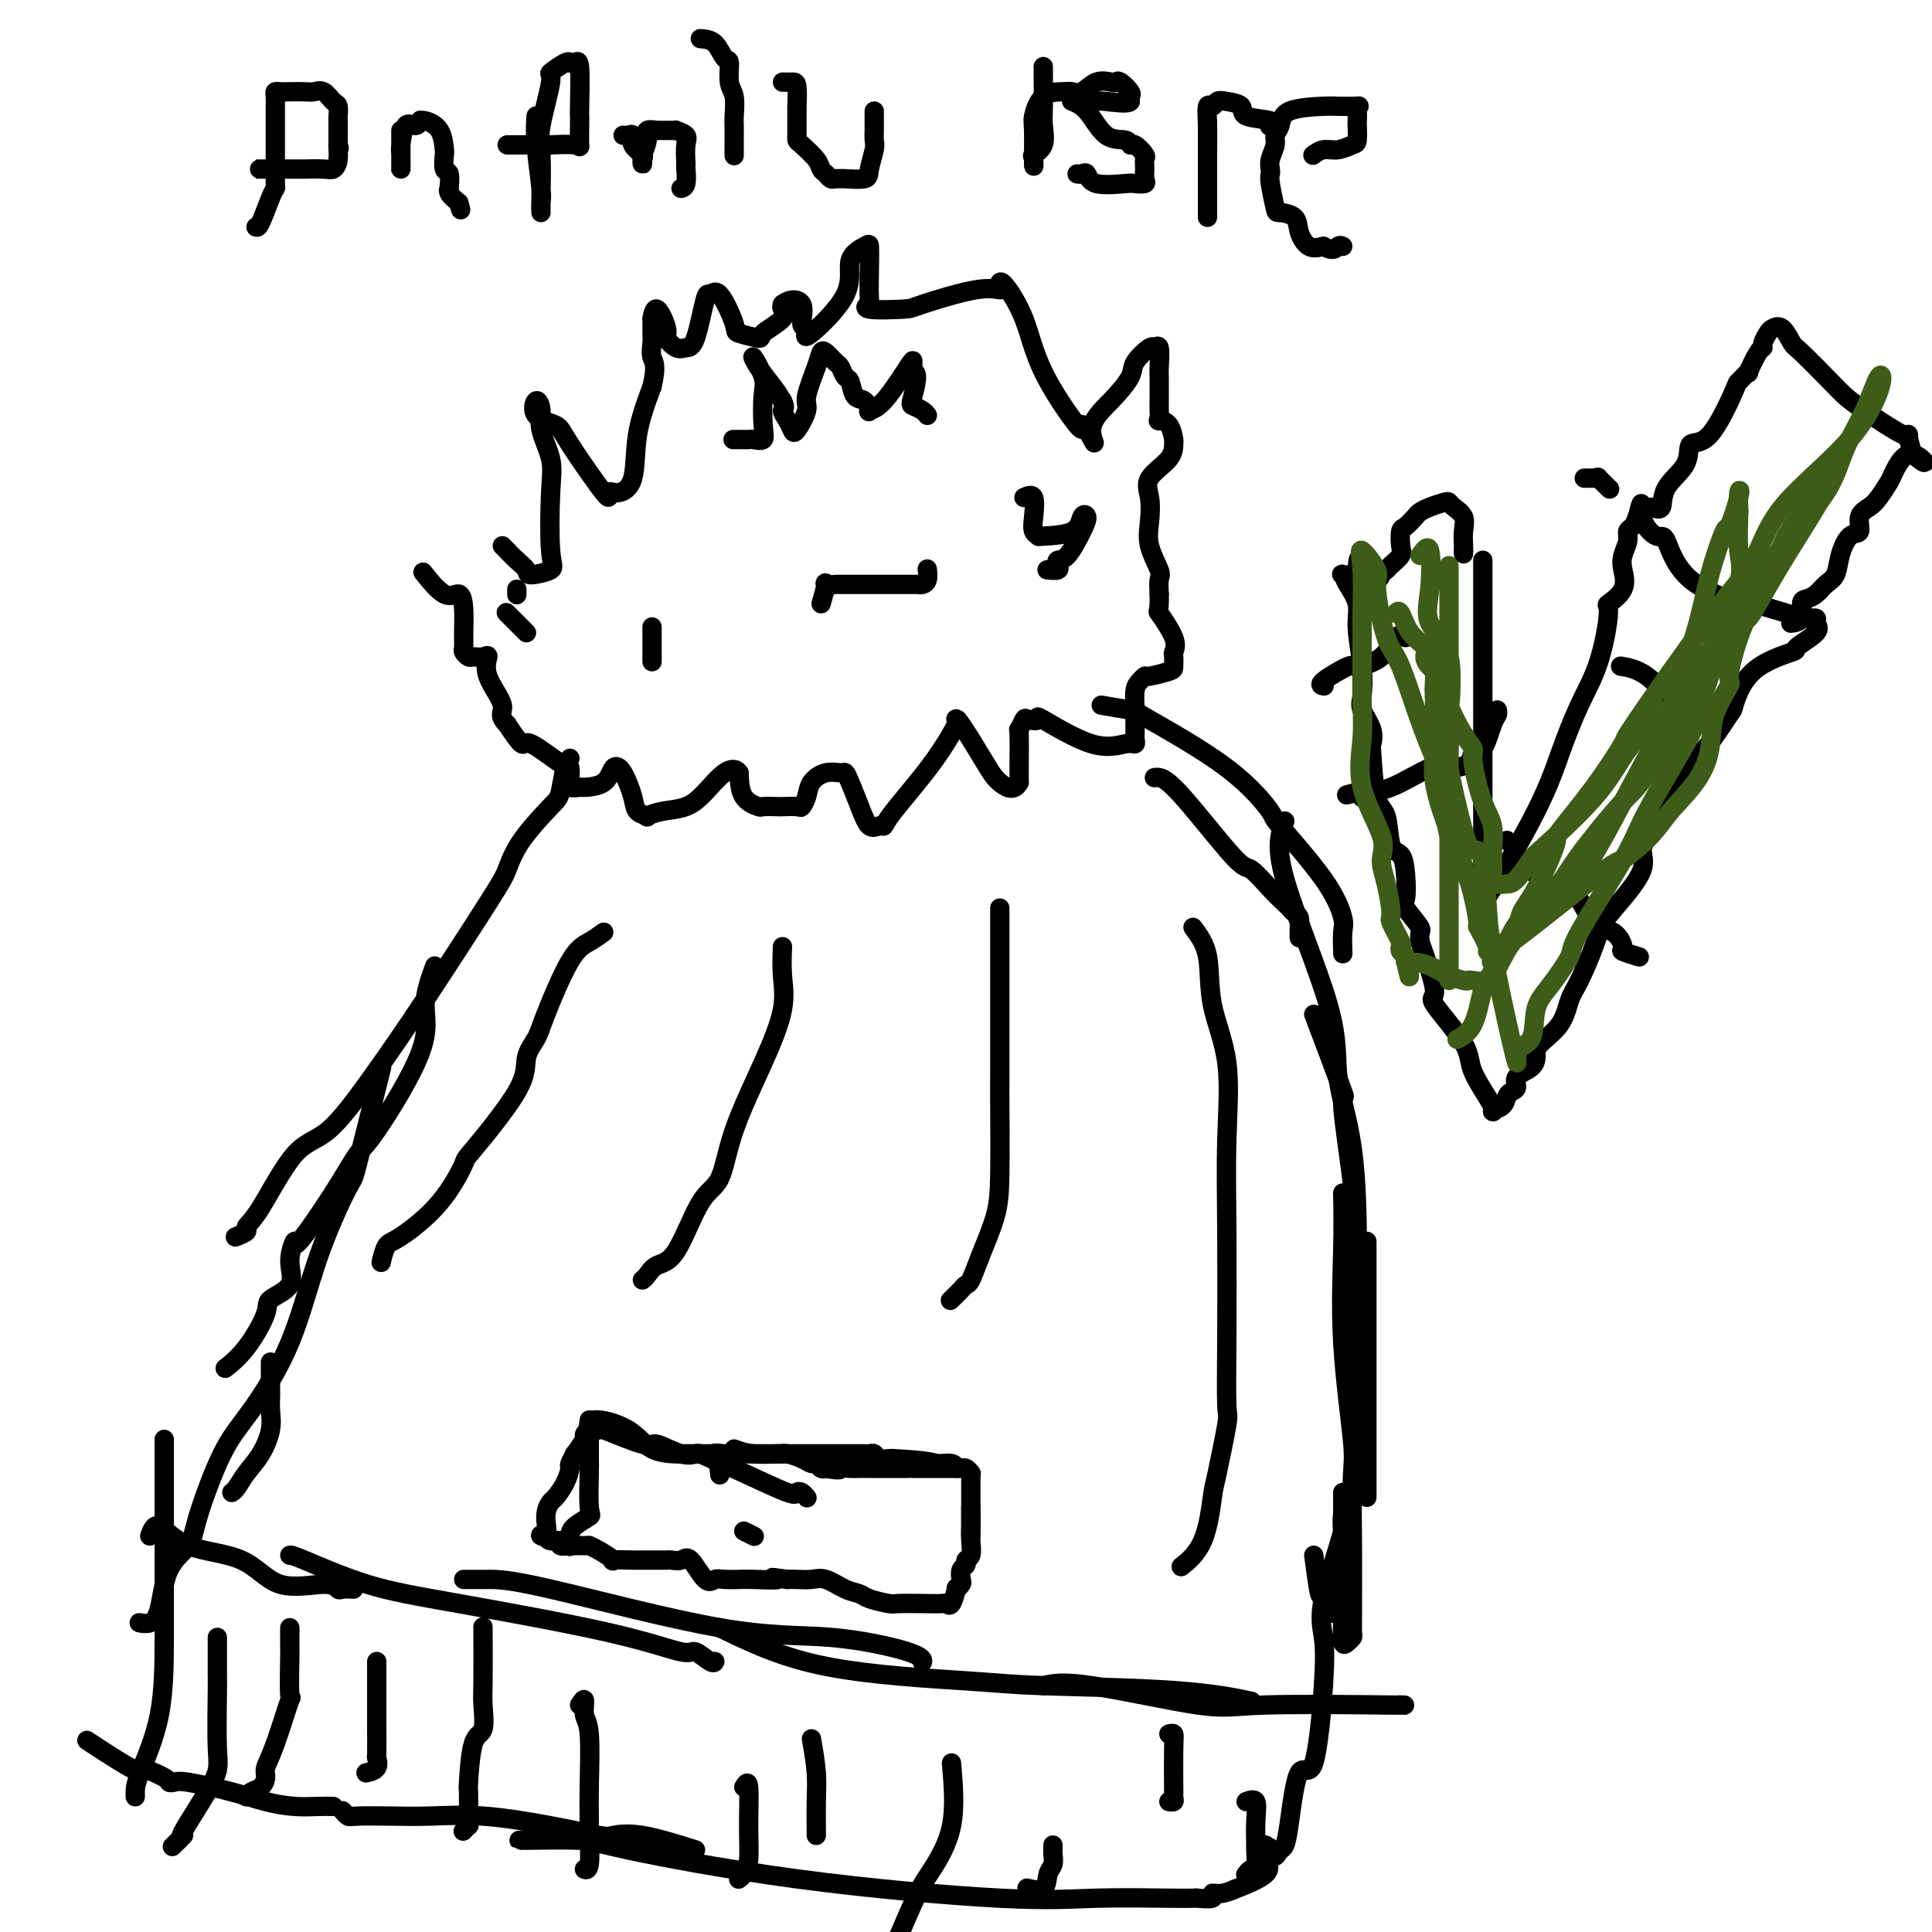 <svg viewBox='0 0 400 400' version='1.1' xmlns='http://www.w3.org/2000/svg' xmlns:xlink='http://www.w3.org/1999/xlink'><g fill='none' stroke='#000000' stroke-width='4' stroke-linecap='round' stroke-linejoin='round'><path d='M109,131c-0.619,-0.619 -1.238,-1.238 -2,-2c-0.762,-0.762 -1.667,-1.667 -2,-2c-0.333,-0.333 -0.095,-0.095 0,0c0.095,0.095 0.048,0.048 0,0'/><path d='M107,123c0.000,0.111 0.000,0.222 0,0c0.000,-0.222 0.000,-0.778 0,-1c0.000,-0.222 0.000,-0.111 0,0'/><path d='M104,113c0.257,0.247 0.515,0.494 1,1c0.485,0.506 1.198,1.269 2,2c0.802,0.731 1.692,1.428 2,2c0.308,0.572 0.032,1.019 1,1c0.968,-0.019 3.180,-0.504 4,-1c0.820,-0.496 0.249,-1.003 0,-4c-0.249,-2.997 -0.175,-8.484 0,-12c0.175,-3.516 0.449,-5.062 0,-7c-0.449,-1.938 -1.623,-4.268 -2,-6c-0.377,-1.732 0.043,-2.865 0,-4c-0.043,-1.135 -0.550,-2.270 -1,-2c-0.450,0.270 -0.844,1.945 0,3c0.844,1.055 2.924,1.489 4,2c1.076,0.511 1.147,1.099 3,4c1.853,2.901 5.489,8.114 7,10c1.511,1.886 0.897,0.445 1,0c0.103,-0.445 0.925,0.108 2,0c1.075,-0.108 2.405,-0.875 3,-3c0.595,-2.125 0.456,-5.607 1,-9c0.544,-3.393 1.772,-6.696 3,-10'/><path d='M135,80c1.083,-4.599 0.290,-5.096 0,-6c-0.290,-0.904 -0.076,-2.215 0,-3c0.076,-0.785 0.014,-1.044 0,-2c-0.014,-0.956 0.019,-2.608 0,-3c-0.019,-0.392 -0.090,0.477 0,0c0.090,-0.477 0.342,-2.300 1,-2c0.658,0.300 1.723,2.722 2,4c0.277,1.278 -0.234,1.413 0,2c0.234,0.587 1.214,1.627 2,2c0.786,0.373 1.378,0.080 2,0c0.622,-0.080 1.274,0.052 2,-2c0.726,-2.052 1.525,-6.288 2,-8c0.475,-1.712 0.626,-0.899 1,-1c0.374,-0.101 0.972,-1.114 2,0c1.028,1.114 2.487,4.356 3,6c0.513,1.644 0.081,1.692 1,2c0.919,0.308 3.188,0.878 4,1c0.812,0.122 0.166,-0.204 1,-1c0.834,-0.796 3.148,-2.060 4,-3c0.852,-0.940 0.244,-1.554 0,-2c-0.244,-0.446 -0.122,-0.723 0,-1'/><path d='M162,63c1.696,-1.314 3.436,-1.100 4,0c0.564,1.100 -0.048,3.086 0,4c0.048,0.914 0.757,0.757 1,1c0.243,0.243 0.020,0.886 0,1c-0.020,0.114 0.163,-0.302 0,0c-0.163,0.302 -0.671,1.322 1,0c1.671,-1.322 5.520,-4.987 7,-8c1.480,-3.013 0.592,-5.374 1,-7c0.408,-1.626 2.111,-2.517 3,-3c0.889,-0.483 0.964,-0.556 1,0c0.036,0.556 0.035,1.743 0,4c-0.035,2.257 -0.103,5.585 0,7c0.103,1.415 0.376,0.918 0,1c-0.376,0.082 -1.399,0.744 0,1c1.399,0.256 5.222,0.104 7,0c1.778,-0.104 1.510,-0.162 4,-1c2.490,-0.838 7.738,-2.455 11,-3c3.262,-0.545 4.539,-0.018 5,0c0.461,0.018 0.107,-0.473 0,-1c-0.107,-0.527 0.034,-1.092 1,0c0.966,1.092 2.759,3.840 4,7c1.241,3.160 1.931,6.734 4,11c2.069,4.266 5.519,9.226 7,11c1.481,1.774 0.995,0.364 1,0c0.005,-0.364 0.503,0.318 1,1'/><path d='M225,89c2.832,4.779 0.913,2.225 1,0c0.087,-2.225 2.180,-4.122 4,-6c1.820,-1.878 3.367,-3.736 4,-5c0.633,-1.264 0.352,-1.933 1,-3c0.648,-1.067 2.226,-2.532 3,-3c0.774,-0.468 0.743,0.061 1,0c0.257,-0.061 0.801,-0.712 1,0c0.199,0.712 0.053,2.788 0,4c-0.053,1.212 -0.014,1.560 0,2c0.014,0.440 0.004,0.973 0,2c-0.004,1.027 -0.003,2.548 0,3c0.003,0.452 0.007,-0.165 0,0c-0.007,0.165 -0.026,1.113 0,2c0.026,0.887 0.098,1.714 0,2c-0.098,0.286 -0.366,0.032 0,0c0.366,-0.032 1.365,0.157 2,1c0.635,0.843 0.906,2.338 1,3c0.094,0.662 0.012,0.490 0,1c-0.012,0.510 0.047,1.702 -1,3c-1.047,1.298 -3.201,2.701 -4,4c-0.799,1.299 -0.242,2.493 0,4c0.242,1.507 0.170,3.326 0,5c-0.170,1.674 -0.437,3.201 0,5c0.437,1.799 1.579,3.869 2,5c0.421,1.131 0.120,1.323 0,2c-0.120,0.677 -0.060,1.838 0,3'/><path d='M240,123c0.127,4.362 -0.554,3.267 0,4c0.554,0.733 2.345,3.295 3,5c0.655,1.705 0.175,2.552 0,3c-0.175,0.448 -0.046,0.498 0,1c0.046,0.502 0.010,1.458 0,2c-0.010,0.542 0.008,0.671 -1,1c-1.008,0.329 -3.041,0.858 -4,1c-0.959,0.142 -0.846,-0.104 -1,0c-0.154,0.104 -0.577,0.556 -1,1c-0.423,0.444 -0.845,0.878 -1,2c-0.155,1.122 -0.042,2.930 0,4c0.042,1.070 0.012,1.401 0,2c-0.012,0.599 -0.006,1.466 0,2c0.006,0.534 0.013,0.737 0,1c-0.013,0.263 -0.047,0.588 0,1c0.047,0.412 0.176,0.913 0,1c-0.176,0.087 -0.656,-0.239 -2,0c-1.344,0.239 -3.550,1.043 -7,0c-3.450,-1.043 -8.144,-3.931 -10,-5c-1.856,-1.069 -0.876,-0.317 -1,0c-0.124,0.317 -1.354,0.201 -2,0c-0.646,-0.201 -0.709,-0.486 -1,0c-0.291,0.486 -0.810,1.742 -1,2c-0.190,0.258 -0.051,-0.480 0,1c0.051,1.480 0.014,5.180 0,7c-0.014,1.820 -0.004,1.759 0,2c0.004,0.241 0.001,0.783 0,1c-0.001,0.217 -0.001,0.108 0,0'/><path d='M211,162c-1.109,2.128 -2.883,0.946 -4,0c-1.117,-0.946 -1.579,-1.658 -3,-4c-1.421,-2.342 -3.803,-6.313 -5,-8c-1.197,-1.687 -1.210,-1.089 -1,-1c0.210,0.089 0.643,-0.331 0,1c-0.643,1.331 -2.360,4.412 -5,8c-2.640,3.588 -6.202,7.683 -8,10c-1.798,2.317 -1.833,2.857 -2,3c-0.167,0.143 -0.465,-0.109 -1,0c-0.535,0.109 -1.308,0.580 -2,0c-0.692,-0.580 -1.304,-2.209 -2,-4c-0.696,-1.791 -1.475,-3.743 -2,-5c-0.525,-1.257 -0.795,-1.820 -1,-2c-0.205,-0.180 -0.346,0.022 -1,0c-0.654,-0.022 -1.822,-0.269 -3,0c-1.178,0.269 -2.365,1.053 -3,2c-0.635,0.947 -0.717,2.058 -1,3c-0.283,0.942 -0.766,1.716 -1,2c-0.234,0.284 -0.218,0.077 -1,0c-0.782,-0.077 -2.364,-0.024 -3,0c-0.636,0.024 -0.328,0.020 -1,0c-0.672,-0.020 -2.324,-0.057 -3,0c-0.676,0.057 -0.374,0.208 -1,0c-0.626,-0.208 -2.179,-0.774 -3,-2c-0.821,-1.226 -0.911,-3.113 -1,-5'/><path d='M153,160c-0.638,-0.971 -1.734,-0.897 -3,0c-1.266,0.897 -2.701,2.619 -4,4c-1.299,1.381 -2.460,2.421 -4,3c-1.540,0.579 -3.458,0.699 -5,1c-1.542,0.301 -2.706,0.785 -3,1c-0.294,0.215 0.283,0.160 0,0c-0.283,-0.160 -1.424,-0.425 -2,-1c-0.576,-0.575 -0.586,-1.460 -1,-3c-0.414,-1.540 -1.233,-3.733 -2,-5c-0.767,-1.267 -1.481,-1.606 -2,-1c-0.519,0.606 -0.843,2.159 -2,3c-1.157,0.841 -3.147,0.970 -4,1c-0.853,0.030 -0.568,-0.038 -1,0c-0.432,0.038 -1.582,0.182 -2,0c-0.418,-0.182 -0.105,-0.692 0,-1c0.105,-0.308 0.002,-0.416 0,-1c-0.002,-0.584 0.096,-1.646 0,-2c-0.096,-0.354 -0.387,-0.002 -2,-1c-1.613,-0.998 -4.550,-3.346 -6,-4c-1.450,-0.654 -1.414,0.384 -2,0c-0.586,-0.384 -1.793,-2.192 -3,-4'/><path d='M105,150c-2.053,-1.999 -0.686,-2.497 -1,-4c-0.314,-1.503 -2.307,-4.009 -3,-6c-0.693,-1.991 -0.084,-3.465 0,-4c0.084,-0.535 -0.356,-0.131 -1,0c-0.644,0.131 -1.493,-0.010 -2,0c-0.507,0.010 -0.671,0.173 -1,0c-0.329,-0.173 -0.822,-0.682 -1,-1c-0.178,-0.318 -0.041,-0.445 0,-1c0.041,-0.555 -0.014,-1.536 0,-3c0.014,-1.464 0.098,-3.409 0,-5c-0.098,-1.591 -0.377,-2.829 -1,-3c-0.623,-0.171 -1.591,0.723 -3,0c-1.409,-0.723 -3.260,-3.064 -4,-4c-0.740,-0.936 -0.370,-0.468 0,0'/><path d='M118,157c-0.327,0.325 -0.654,0.649 -1,2c-0.346,1.351 -0.710,3.727 -1,5c-0.290,1.273 -0.506,1.443 -2,3c-1.494,1.557 -4.265,4.501 -6,7c-1.735,2.499 -2.433,4.554 -3,6c-0.567,1.446 -1.002,2.284 -4,7c-2.998,4.716 -8.560,13.312 -13,20c-4.440,6.688 -7.758,11.469 -11,16c-3.242,4.531 -6.408,8.810 -9,11c-2.592,2.190 -4.611,2.289 -7,5c-2.389,2.711 -5.148,8.033 -7,11c-1.852,2.967 -2.795,3.579 -3,4c-0.205,0.421 0.329,0.652 0,1c-0.329,0.348 -1.523,0.814 -2,1c-0.477,0.186 -0.239,0.093 0,0'/><path d='M79,221c-2.035,8.192 -4.069,16.385 -5,20c-0.931,3.615 -0.757,2.654 -2,5c-1.243,2.346 -3.902,7.999 -6,14c-2.098,6.001 -3.634,12.348 -6,18c-2.366,5.652 -5.562,10.608 -8,14c-2.438,3.392 -4.120,5.219 -6,9c-1.880,3.781 -3.959,9.514 -5,13c-1.041,3.486 -1.043,4.724 -2,6c-0.957,1.276 -2.870,2.591 -4,5c-1.130,2.409 -1.478,5.914 -2,8c-0.522,2.086 -1.217,2.754 -2,3c-0.783,0.246 -1.652,0.070 -2,0c-0.348,-0.070 -0.174,-0.035 0,0'/><path d='M34,298c0.000,0.620 0.000,1.240 0,6c0.000,4.760 0.000,13.660 0,20c0.000,6.340 -0.000,10.119 0,15c0.000,4.881 0.000,10.863 -1,16c-1.000,5.137 -3.000,9.428 -4,12c-1.000,2.572 -1.000,3.423 -1,4c0.000,0.577 0.000,0.879 0,1c0.000,0.121 0.000,0.060 0,0'/><path d='M228,146c2.495,0.428 4.990,0.855 6,1c1.010,0.145 0.535,0.006 4,2c3.465,1.994 10.869,6.120 16,10c5.131,3.880 7.988,7.512 9,9c1.012,1.488 0.180,0.830 2,3c1.820,2.170 6.291,7.167 9,11c2.709,3.833 3.654,6.502 4,8c0.346,1.498 0.093,1.826 0,3c-0.093,1.174 -0.027,3.192 0,4c0.027,0.808 0.013,0.404 0,0'/><path d='M266,170c-0.981,2.499 -1.961,4.998 0,12c1.961,7.002 6.864,18.506 9,26c2.136,7.494 1.504,10.978 2,15c0.496,4.022 2.119,8.582 3,15c0.881,6.418 1.021,14.694 1,20c-0.021,5.306 -0.202,7.643 0,12c0.202,4.357 0.786,10.735 1,15c0.214,4.265 0.058,6.418 0,8c-0.058,1.582 -0.016,2.595 0,3c0.016,0.405 0.008,0.203 0,0'/><path d='M278,247c0.061,3.487 0.121,6.975 0,12c-0.121,5.025 -0.425,11.589 0,19c0.425,7.411 1.578,15.669 2,20c0.422,4.331 0.113,4.737 0,8c-0.113,3.263 -0.030,9.385 0,14c0.030,4.615 0.005,7.723 0,10c-0.005,2.277 0.009,3.724 0,5c-0.009,1.276 -0.041,2.382 0,3c0.041,0.618 0.154,0.750 0,1c-0.154,0.250 -0.577,0.619 -1,1c-0.423,0.381 -0.846,0.774 -1,0c-0.154,-0.774 -0.037,-2.716 0,-5c0.037,-2.284 -0.005,-4.909 0,-8c0.005,-3.091 0.057,-6.647 0,-9c-0.057,-2.353 -0.224,-3.502 0,-4c0.224,-0.498 0.840,-0.343 0,3c-0.840,3.343 -3.135,9.874 -4,14c-0.865,4.126 -0.302,5.846 0,8c0.302,2.154 0.341,4.741 0,10c-0.341,5.259 -1.061,13.188 -2,16c-0.939,2.812 -2.097,0.506 -3,2c-0.903,1.494 -1.551,6.787 -2,10c-0.449,3.213 -0.700,4.347 -1,5c-0.300,0.653 -0.650,0.827 -1,1'/><path d='M265,383c-1.533,2.800 -1.867,0.800 -2,0c-0.133,-0.800 -0.067,-0.400 0,0'/><path d='M262,382c0.004,0.306 0.007,0.612 0,1c-0.007,0.388 -0.025,0.858 0,1c0.025,0.142 0.094,-0.044 0,0c-0.094,0.044 -0.350,0.317 0,1c0.350,0.683 1.304,1.776 0,3c-1.304,1.224 -4.868,2.581 -6,3c-1.132,0.419 0.169,-0.098 0,0c-0.169,0.098 -1.808,0.811 -3,1c-1.192,0.189 -1.938,-0.145 -2,0c-0.062,0.145 0.560,0.770 0,1c-0.560,0.230 -2.303,0.066 -3,0c-0.697,-0.066 -0.349,-0.033 0,0'/><path d='M247,393c-0.752,0.021 -1.504,0.041 -5,0c-3.496,-0.041 -9.736,-0.144 -15,0c-5.264,0.144 -9.552,0.536 -20,0c-10.448,-0.536 -27.055,-2.000 -42,-4c-14.945,-2.000 -28.228,-4.536 -35,-6c-6.772,-1.464 -7.032,-1.856 -10,-2c-2.968,-0.144 -8.645,-0.039 -11,0c-2.355,0.039 -1.387,0.011 -1,0c0.387,-0.011 0.194,-0.006 0,0'/><path d='M144,383c-4.004,-1.256 -8.009,-2.512 -11,-3c-2.991,-0.488 -4.969,-0.208 -6,0c-1.031,0.208 -1.115,0.343 -3,0c-1.885,-0.343 -5.569,-1.164 -10,-2c-4.431,-0.836 -9.607,-1.687 -14,-2c-4.393,-0.313 -8.004,-0.088 -11,0c-2.996,0.088 -5.377,0.037 -8,0c-2.623,-0.037 -5.486,-0.062 -7,0c-1.514,0.062 -1.677,0.209 -2,0c-0.323,-0.209 -0.807,-0.774 -1,-1c-0.193,-0.226 -0.097,-0.113 0,0'/><path d='M69,374c-0.845,-0.018 -1.690,-0.037 -3,0c-1.310,0.037 -3.086,0.129 -5,0c-1.914,-0.129 -3.967,-0.479 -6,-1c-2.033,-0.521 -4.046,-1.213 -7,-2c-2.954,-0.787 -6.849,-1.670 -9,-2c-2.151,-0.330 -2.558,-0.108 -3,0c-0.442,0.108 -0.919,0.101 -1,0c-0.081,-0.101 0.232,-0.298 -1,-1c-1.232,-0.702 -4.011,-1.910 -5,-2c-0.989,-0.090 -0.189,0.937 -2,0c-1.811,-0.937 -6.232,-3.839 -8,-5c-1.768,-1.161 -0.884,-0.580 0,0'/><path d='M31,318c0.452,-1.248 0.905,-2.497 2,-2c1.095,0.497 2.833,2.739 6,4c3.167,1.261 7.765,1.539 11,3c3.235,1.461 5.109,4.104 8,5c2.891,0.896 6.800,0.044 9,0c2.200,-0.044 2.693,0.720 3,1c0.307,0.280 0.429,0.075 1,0c0.571,-0.075 1.592,-0.022 2,0c0.408,0.022 0.204,0.011 0,0'/><path d='M60,322c0.152,-0.062 0.303,-0.124 3,1c2.697,1.124 7.939,3.434 13,5c5.061,1.566 9.941,2.389 19,4c9.059,1.611 22.298,4.011 31,6c8.702,1.989 12.868,3.566 15,4c2.132,0.434 2.231,-0.275 3,0c0.769,0.275 2.207,1.536 3,2c0.793,0.464 0.941,0.133 1,0c0.059,-0.133 0.030,-0.066 0,0'/><path d='M96,327c1.549,0.005 3.098,0.011 5,0c1.902,-0.011 4.156,-0.038 13,2c8.844,2.038 24.279,6.140 35,8c10.721,1.860 16.729,1.478 23,2c6.271,0.522 12.804,1.948 16,3c3.196,1.052 3.056,1.729 3,2c-0.056,0.271 -0.028,0.135 0,0'/><path d='M149,337c6.312,3.068 12.625,6.136 22,8c9.375,1.864 21.813,2.524 29,3c7.187,0.476 9.122,0.767 16,1c6.878,0.233 18.698,0.409 27,1c8.302,0.591 13.086,1.597 15,2c1.914,0.403 0.957,0.201 0,0'/><path d='M216,349c1.963,-0.453 3.926,-0.906 10,0c6.074,0.906 16.257,3.171 22,4c5.743,0.829 7.044,0.222 14,0c6.956,-0.222 19.565,-0.060 25,0c5.435,0.060 3.696,0.017 3,0c-0.696,-0.017 -0.348,-0.009 0,0'/><path d='M122,294c0.002,0.203 0.003,0.407 0,2c-0.003,1.593 -0.011,4.577 0,6c0.011,1.423 0.041,1.287 0,3c-0.041,1.713 -0.155,5.275 0,7c0.155,1.725 0.577,1.611 0,2c-0.577,0.389 -2.155,1.279 -3,2c-0.845,0.721 -0.958,1.271 -1,2c-0.042,0.729 -0.012,1.637 0,2c0.012,0.363 0.006,0.182 0,0'/><path d='M122,296c0.960,0.095 1.919,0.191 2,0c0.081,-0.191 -0.717,-0.668 1,0c1.717,0.668 5.950,2.480 8,3c2.050,0.520 1.919,-0.252 3,0c1.081,0.252 3.376,1.529 5,2c1.624,0.471 2.579,0.137 3,0c0.421,-0.137 0.309,-0.078 1,0c0.691,0.078 2.186,0.175 3,1c0.814,0.825 0.947,2.379 1,3c0.053,0.621 0.027,0.311 0,0'/><path d='M145,301c2.839,1.240 5.679,2.479 9,4c3.321,1.521 7.125,3.322 9,4c1.875,0.678 1.822,0.233 2,0c0.178,-0.233 0.586,-0.255 1,0c0.414,0.255 0.832,0.787 1,1c0.168,0.213 0.084,0.106 0,0'/><path d='M152,300c1.152,0.424 2.304,0.848 4,1c1.696,0.152 3.936,0.031 5,0c1.064,-0.031 0.954,0.029 1,0c0.046,-0.029 0.250,-0.148 1,0c0.750,0.148 2.047,0.561 3,1c0.953,0.439 1.562,0.902 2,1c0.438,0.098 0.706,-0.170 1,0c0.294,0.170 0.615,0.778 1,1c0.385,0.222 0.834,0.060 1,0c0.166,-0.060 0.047,-0.017 0,0c-0.047,0.017 -0.024,0.009 0,0'/><path d='M171,304c3.526,0.619 2.840,0.166 3,0c0.160,-0.166 1.164,-0.044 2,0c0.836,0.044 1.502,0.012 2,0c0.498,-0.012 0.827,-0.003 2,0c1.173,0.003 3.189,0.001 4,0c0.811,-0.001 0.417,-0.000 1,0c0.583,0.000 2.144,0.000 3,0c0.856,-0.000 1.007,-0.000 1,0c-0.007,0.000 -0.174,0.000 0,0c0.174,-0.000 0.688,-0.000 1,0c0.312,0.000 0.423,0.000 1,0c0.577,-0.000 1.622,-0.001 2,0c0.378,0.001 0.091,0.004 1,0c0.909,-0.004 3.014,-0.015 4,0c0.986,0.015 0.852,0.056 1,0c0.148,-0.056 0.578,-0.207 1,0c0.422,0.207 0.835,0.774 1,1c0.165,0.226 0.083,0.113 0,0'/><path d='M201,305c0.000,0.776 0.000,1.553 0,2c0.000,0.447 -0.000,0.565 0,1c0.000,0.435 0.000,1.188 0,2c0.000,0.812 0.000,1.681 0,3c0.000,1.319 0.000,3.086 0,4c0.000,0.914 0.000,0.975 0,1c0.000,0.025 0.000,0.012 0,0'/><path d='M201,312c0.009,1.436 0.017,2.871 0,4c-0.017,1.129 -0.061,1.951 0,3c0.061,1.049 0.226,2.327 0,3c-0.226,0.673 -0.844,0.743 -1,1c-0.156,0.257 0.150,0.700 0,1c-0.150,0.300 -0.758,0.455 -1,1c-0.242,0.545 -0.120,1.478 0,2c0.120,0.522 0.239,0.634 0,1c-0.239,0.366 -0.836,0.988 -1,1c-0.164,0.012 0.103,-0.585 0,0c-0.103,0.585 -0.578,2.353 -1,3c-0.422,0.647 -0.793,0.174 -1,0c-0.207,-0.174 -0.251,-0.050 -1,0c-0.749,0.050 -2.202,0.024 -4,0c-1.798,-0.024 -3.940,-0.047 -5,0c-1.060,0.047 -1.039,0.163 -2,0c-0.961,-0.163 -2.903,-0.604 -4,-1c-1.097,-0.396 -1.347,-0.747 -2,-1c-0.653,-0.253 -1.708,-0.408 -3,-1c-1.292,-0.592 -2.821,-1.623 -4,-2c-1.179,-0.377 -2.010,-0.102 -3,0c-0.990,0.102 -2.140,0.029 -3,0c-0.860,-0.029 -1.430,-0.015 -2,0'/><path d='M163,327c-5.461,-0.773 -2.114,-0.207 -2,0c0.114,0.207 -3.005,0.054 -5,0c-1.995,-0.054 -2.865,-0.011 -3,0c-0.135,0.011 0.466,-0.012 0,0c-0.466,0.012 -1.997,0.060 -3,0c-1.003,-0.060 -1.477,-0.226 -2,0c-0.523,0.226 -1.095,0.845 -2,0c-0.905,-0.845 -2.144,-3.155 -3,-4c-0.856,-0.845 -1.328,-0.227 -2,0c-0.672,0.227 -1.542,0.061 -2,0c-0.458,-0.061 -0.504,-0.016 -1,0c-0.496,0.016 -1.443,0.004 -2,0c-0.557,-0.004 -0.723,-0.001 -1,0c-0.277,0.001 -0.664,-0.000 -1,0c-0.336,0.000 -0.620,0.002 -1,0c-0.380,-0.002 -0.857,-0.007 -1,0c-0.143,0.007 0.049,0.026 -1,0c-1.049,-0.026 -3.338,-0.098 -4,0c-0.662,0.098 0.304,0.366 0,0c-0.304,-0.366 -1.878,-1.366 -3,-2c-1.122,-0.634 -1.791,-0.902 -2,-1c-0.209,-0.098 0.041,-0.025 0,0c-0.041,0.025 -0.373,0.003 -1,0c-0.627,-0.003 -1.548,0.014 -2,0c-0.452,-0.014 -0.436,-0.059 -1,0c-0.564,0.059 -1.708,0.222 -2,0c-0.292,-0.222 0.267,-0.829 0,-1c-0.267,-0.171 -1.362,0.094 -2,0c-0.638,-0.094 -0.819,-0.547 -1,-1'/><path d='M113,318c-2.152,-0.578 -0.532,0.478 0,0c0.532,-0.478 -0.025,-2.489 0,-4c0.025,-1.511 0.633,-2.522 1,-3c0.367,-0.478 0.495,-0.424 1,-1c0.505,-0.576 1.387,-1.784 2,-3c0.613,-1.216 0.957,-2.442 1,-3c0.043,-0.558 -0.214,-0.450 0,-1c0.214,-0.550 0.898,-1.760 1,-2c0.102,-0.240 -0.378,0.488 0,0c0.378,-0.488 1.616,-2.192 2,-3c0.384,-0.808 -0.085,-0.721 0,-1c0.085,-0.279 0.723,-0.926 1,-1c0.277,-0.074 0.194,0.425 0,0c-0.194,-0.425 -0.499,-1.774 1,-2c1.499,-0.226 4.803,0.672 7,2c2.197,1.328 3.288,3.088 5,4c1.712,0.912 4.047,0.976 5,1c0.953,0.024 0.526,0.006 1,0c0.474,-0.006 1.850,-0.002 3,0c1.150,0.002 2.075,0.001 3,0'/><path d='M147,301c3.846,1.083 1.462,0.290 1,0c-0.462,-0.290 0.998,-0.078 2,0c1.002,0.078 1.547,0.021 2,0c0.453,-0.021 0.816,-0.006 1,0c0.184,0.006 0.189,0.001 1,0c0.811,-0.001 2.428,-0.000 3,0c0.572,0.000 0.100,0.000 1,0c0.900,-0.000 3.171,-0.000 4,0c0.829,0.000 0.216,0.000 0,0c-0.216,-0.000 -0.036,-0.000 1,0c1.036,0.000 2.926,-0.000 4,0c1.074,0.000 1.332,0.000 2,0c0.668,-0.000 1.748,-0.000 2,0c0.252,0.000 -0.322,0.000 0,0c0.322,-0.000 1.539,-0.001 3,0c1.461,0.001 3.164,0.004 4,0c0.836,-0.004 0.805,-0.015 1,0c0.195,0.015 0.616,0.057 1,0c0.384,-0.057 0.732,-0.211 1,0c0.268,0.211 0.457,0.788 1,1c0.543,0.212 1.441,0.061 2,0c0.559,-0.061 0.780,-0.030 1,0'/><path d='M185,302c7.751,0.397 8.129,0.890 9,1c0.871,0.110 2.234,-0.163 3,0c0.766,0.163 0.933,0.761 1,1c0.067,0.239 0.033,0.120 0,0'/><path d='M60,337c-0.005,2.252 -0.011,4.503 0,5c0.011,0.497 0.037,-0.761 0,1c-0.037,1.761 -0.139,6.540 0,8c0.139,1.460 0.519,-0.401 0,1c-0.519,1.401 -1.935,6.063 -3,9c-1.065,2.937 -1.778,4.150 -2,5c-0.222,0.850 0.045,1.338 0,2c-0.045,0.662 -0.404,1.497 -1,2c-0.596,0.503 -1.430,0.674 -2,1c-0.570,0.326 -0.877,0.807 -1,1c-0.123,0.193 -0.061,0.096 0,0'/><path d='M100,338c-0.004,-1.019 -0.008,-2.039 0,0c0.008,2.039 0.026,7.136 0,10c-0.026,2.864 -0.098,3.495 0,5c0.098,1.505 0.366,3.884 0,5c-0.366,1.116 -1.366,0.968 -2,3c-0.634,2.032 -0.901,6.242 -1,8c-0.099,1.758 -0.030,1.063 0,2c0.030,0.937 0.022,3.505 0,5c-0.022,1.495 -0.057,1.916 0,2c0.057,0.084 0.208,-0.170 0,0c-0.208,0.170 -0.774,0.763 -1,1c-0.226,0.237 -0.113,0.119 0,0'/><path d='M120,353c0.453,-0.716 0.906,-1.432 1,-1c0.094,0.432 -0.171,2.012 0,3c0.171,0.988 0.779,1.382 1,4c0.221,2.618 0.056,7.458 0,11c-0.056,3.542 -0.001,5.786 0,7c0.001,1.214 -0.051,1.398 0,3c0.051,1.602 0.206,4.624 0,6c-0.206,1.376 -0.773,1.108 -1,1c-0.227,-0.108 -0.113,-0.054 0,0'/><path d='M154,370c0.429,-0.716 0.857,-1.432 1,0c0.143,1.432 -0.000,5.011 0,8c0.000,2.989 0.144,5.389 0,7c-0.144,1.611 -0.575,2.432 -1,3c-0.425,0.568 -0.845,0.884 -1,1c-0.155,0.116 -0.044,0.033 0,0c0.044,-0.033 0.022,-0.017 0,0'/><path d='M168,360c0.423,2.425 0.845,4.850 1,7c0.155,2.150 0.041,4.026 0,6c-0.041,1.974 -0.011,4.044 0,5c0.011,0.956 0.003,0.796 0,1c-0.003,0.204 -0.001,0.773 0,1c0.001,0.227 0.000,0.114 0,0'/><path d='M197,365c0.387,4.571 0.774,9.143 0,13c-0.774,3.857 -2.708,7.000 -4,9c-1.292,2.000 -1.940,2.857 -3,5c-1.060,2.143 -2.530,5.571 -4,9'/><path d='M242,359c0.422,-0.104 0.845,-0.207 1,0c0.155,0.207 0.043,0.725 0,3c-0.043,2.275 -0.015,6.308 0,8c0.015,1.692 0.018,1.042 0,1c-0.018,-0.042 -0.056,0.525 0,1c0.056,0.475 0.207,0.859 0,1c-0.207,0.141 -0.774,0.040 -1,0c-0.226,-0.040 -0.113,-0.020 0,0'/><path d='M258,373c0.846,-0.303 1.691,-0.607 2,0c0.309,0.607 0.080,2.123 0,4c-0.080,1.877 -0.011,4.114 0,5c0.011,0.886 -0.036,0.420 0,1c0.036,0.580 0.154,2.207 0,3c-0.154,0.793 -0.580,0.752 -1,1c-0.420,0.248 -0.834,0.785 -1,1c-0.166,0.215 -0.083,0.107 0,0'/><path d='M125,193c-0.955,0.692 -1.910,1.384 -3,2c-1.090,0.616 -2.315,1.157 -4,4c-1.685,2.843 -3.829,7.989 -5,11c-1.171,3.011 -1.368,3.886 -2,5c-0.632,1.114 -1.697,2.465 -2,4c-0.303,1.535 0.158,3.252 -2,7c-2.158,3.748 -6.935,9.527 -9,12c-2.065,2.473 -1.419,1.640 -2,3c-0.581,1.360 -2.391,4.911 -5,8c-2.609,3.089 -6.019,5.715 -8,7c-1.981,1.285 -2.533,1.231 -3,2c-0.467,0.769 -0.848,2.363 -1,3c-0.152,0.637 -0.076,0.319 0,0'/><path d='M162,196c-0.077,1.983 -0.155,3.967 0,6c0.155,2.033 0.542,4.116 0,7c-0.542,2.884 -2.013,6.570 -4,11c-1.987,4.430 -4.489,9.606 -6,14c-1.511,4.394 -2.029,8.007 -3,10c-0.971,1.993 -2.393,2.366 -4,5c-1.607,2.634 -3.397,7.529 -5,10c-1.603,2.471 -3.017,2.518 -4,3c-0.983,0.482 -1.534,1.399 -2,2c-0.466,0.601 -0.847,0.886 -1,1c-0.153,0.114 -0.076,0.057 0,0'/><path d='M207,188c0.000,0.455 0.000,0.910 0,4c-0.000,3.090 -0.001,8.816 0,15c0.001,6.184 0.005,12.827 0,16c-0.005,3.173 -0.018,2.875 0,6c0.018,3.125 0.068,9.674 0,14c-0.068,4.326 -0.255,6.429 -1,9c-0.745,2.571 -2.049,5.610 -3,8c-0.951,2.390 -1.548,4.129 -2,5c-0.452,0.871 -0.760,0.873 -1,1c-0.240,0.127 -0.411,0.380 -1,1c-0.589,0.620 -1.597,1.606 -2,2c-0.403,0.394 -0.202,0.197 0,0'/><path d='M247,192c1.246,1.668 2.491,3.336 3,6c0.509,2.664 0.280,6.323 1,10c0.720,3.677 2.389,7.371 3,12c0.611,4.629 0.166,10.191 0,16c-0.166,5.809 -0.051,11.864 0,19c0.051,7.136 0.039,15.351 0,22c-0.039,6.649 -0.105,11.730 0,14c0.105,2.270 0.381,1.730 0,4c-0.381,2.270 -1.420,7.351 -2,10c-0.580,2.649 -0.702,2.865 -1,5c-0.298,2.135 -0.773,6.190 -2,9c-1.227,2.810 -3.208,4.374 -4,5c-0.792,0.626 -0.396,0.313 0,0'/><path d='M53,47c0.226,0.083 0.453,0.165 1,-1c0.547,-1.165 1.415,-3.578 2,-5c0.585,-1.422 0.889,-1.852 1,-2c0.111,-0.148 0.030,-0.012 0,-1c-0.030,-0.988 -0.008,-3.099 0,-4c0.008,-0.901 0.002,-0.593 0,-1c-0.002,-0.407 -0.001,-1.529 0,-3c0.001,-1.471 0.000,-3.290 0,-4c-0.000,-0.710 -0.001,-0.309 0,-1c0.001,-0.691 0.003,-2.472 0,-3c-0.003,-0.528 -0.010,0.198 0,0c0.010,-0.198 0.037,-1.321 0,-2c-0.037,-0.679 -0.137,-0.913 0,-1c0.137,-0.087 0.512,-0.025 1,0c0.488,0.025 1.090,0.014 2,0c0.910,-0.014 2.128,-0.030 3,0c0.872,0.030 1.396,0.106 2,0c0.604,-0.106 1.286,-0.395 2,0c0.714,0.395 1.459,1.475 2,2c0.541,0.525 0.877,0.497 1,1c0.123,0.503 0.033,1.537 0,2c-0.033,0.463 -0.009,0.355 0,1c0.009,0.645 0.003,2.041 0,3c-0.003,0.959 -0.001,1.479 0,2'/><path d='M70,30c0.452,1.552 0.081,-0.067 0,0c-0.081,0.067 0.127,1.822 0,3c-0.127,1.178 -0.589,1.780 -1,2c-0.411,0.220 -0.770,0.059 -2,0c-1.230,-0.059 -3.329,-0.016 -4,0c-0.671,0.016 0.087,0.004 -1,0c-1.087,-0.004 -4.018,-0.001 -6,0c-1.982,0.001 -3.016,0.000 -3,0c0.016,-0.000 1.081,-0.000 2,0c0.919,0.000 1.691,0.000 2,0c0.309,-0.000 0.154,-0.000 0,0'/><path d='M83,27c-0.000,1.019 -0.000,2.037 0,3c0.000,0.963 0.000,1.869 0,2c-0.000,0.131 -0.001,-0.515 0,0c0.001,0.515 0.002,2.189 0,3c-0.002,0.811 -0.008,0.758 0,0c0.008,-0.758 0.030,-2.221 0,-3c-0.030,-0.779 -0.114,-0.874 0,-2c0.114,-1.126 0.424,-3.283 1,-4c0.576,-0.717 1.419,0.008 2,0c0.581,-0.008 0.902,-0.747 1,-1c0.098,-0.253 -0.026,-0.018 0,0c0.026,0.018 0.202,-0.180 1,0c0.798,0.180 2.218,0.739 3,2c0.782,1.261 0.928,3.225 1,4c0.072,0.775 0.072,0.361 0,1c-0.072,0.639 -0.217,2.331 0,3c0.217,0.669 0.796,0.315 1,1c0.204,0.685 0.034,2.411 0,3c-0.034,0.589 0.068,0.043 0,0c-0.068,-0.043 -0.305,0.416 0,1c0.305,0.584 1.153,1.292 2,2'/><path d='M95,42c0.667,2.500 0.333,1.250 0,0'/><path d='M111,24c-0.113,1.590 -0.227,3.179 0,6c0.227,2.821 0.793,6.873 1,9c0.207,2.127 0.053,2.329 0,3c-0.053,0.671 -0.006,1.811 0,2c0.006,0.189 -0.029,-0.574 0,-3c0.029,-2.426 0.123,-6.514 0,-9c-0.123,-2.486 -0.464,-3.370 0,-6c0.464,-2.630 1.731,-7.006 2,-9c0.269,-1.994 -0.461,-1.605 0,-2c0.461,-0.395 2.113,-1.574 3,-2c0.887,-0.426 1.008,-0.100 1,0c-0.008,0.100 -0.146,-0.027 0,0c0.146,0.027 0.575,0.207 1,0c0.425,-0.207 0.846,-0.801 1,1c0.154,1.801 0.042,5.995 0,8c-0.042,2.005 -0.015,1.819 0,2c0.015,0.181 0.017,0.728 0,2c-0.017,1.272 -0.053,3.269 0,4c0.053,0.731 0.197,0.196 -1,0c-1.197,-0.196 -3.733,-0.052 -5,0c-1.267,0.052 -1.264,0.014 -2,0c-0.736,-0.014 -2.210,-0.004 -3,0c-0.790,0.004 -0.895,0.002 -1,0'/><path d='M108,30c-2.038,0.000 -1.134,-0.000 -1,0c0.134,0.000 -0.502,0.000 -1,0c-0.498,-0.000 -0.856,-0.000 -1,0c-0.144,0.000 -0.072,0.000 0,0'/><path d='M129,28c0.293,0.046 0.586,0.092 1,0c0.414,-0.092 0.948,-0.321 1,0c0.052,0.321 -0.378,1.193 0,2c0.378,0.807 1.564,1.550 2,2c0.436,0.450 0.121,0.609 0,1c-0.121,0.391 -0.049,1.015 0,1c0.049,-0.015 0.073,-0.669 0,-1c-0.073,-0.331 -0.245,-0.337 0,-1c0.245,-0.663 0.906,-1.981 1,-3c0.094,-1.019 -0.378,-1.737 0,-2c0.378,-0.263 1.606,-0.071 2,0c0.394,0.071 -0.048,0.019 0,0c0.048,-0.019 0.585,-0.006 1,0c0.415,0.006 0.707,0.004 1,0c0.293,-0.004 0.586,-0.011 1,0c0.414,0.011 0.948,0.039 1,0c0.052,-0.039 -0.378,-0.144 0,0c0.378,0.144 1.563,0.539 2,1c0.437,0.461 0.125,0.989 0,2c-0.125,1.011 -0.062,2.506 0,4'/><path d='M142,34c-0.016,0.989 -0.056,0.461 0,1c0.056,0.539 0.207,2.145 0,3c-0.207,0.855 -0.774,0.959 -1,1c-0.226,0.041 -0.113,0.021 0,0'/><path d='M145,8c1.074,0.085 2.148,0.170 3,1c0.852,0.830 1.482,2.404 2,3c0.518,0.596 0.923,0.213 1,1c0.077,0.787 -0.176,2.743 0,4c0.176,1.257 0.779,1.816 1,3c0.221,1.184 0.059,2.995 0,4c-0.059,1.005 -0.016,1.205 0,2c0.016,0.795 0.004,2.185 0,3c-0.004,0.815 -0.001,1.053 0,1c0.001,-0.053 0.000,-0.399 0,0c-0.000,0.399 -0.000,1.543 0,2c0.000,0.457 0.000,0.229 0,0'/><path d='M162,17c0.732,0.009 1.464,0.018 2,0c0.536,-0.018 0.876,-0.062 1,1c0.124,1.062 0.033,3.230 0,4c-0.033,0.770 -0.009,0.143 0,0c0.009,-0.143 0.003,0.197 0,1c-0.003,0.803 -0.004,2.067 0,3c0.004,0.933 0.014,1.535 0,2c-0.014,0.465 -0.053,0.793 0,1c0.053,0.207 0.199,0.294 1,1c0.801,0.706 2.256,2.031 3,3c0.744,0.969 0.778,1.580 1,2c0.222,0.420 0.634,0.648 1,1c0.366,0.352 0.687,0.827 1,1c0.313,0.173 0.619,0.042 1,0c0.381,-0.042 0.838,0.003 1,0c0.162,-0.003 0.029,-0.056 1,0c0.971,0.056 3.045,0.219 4,0c0.955,-0.219 0.792,-0.822 1,-2c0.208,-1.178 0.788,-2.931 1,-4c0.212,-1.069 0.057,-1.453 0,-2c-0.057,-0.547 -0.015,-1.257 0,-2c0.015,-0.743 0.004,-1.519 0,-2c-0.004,-0.481 -0.001,-0.668 0,-1c0.001,-0.332 0.000,-0.809 0,-1c-0.000,-0.191 -0.000,-0.095 0,0'/><path d='M216,14c-0.004,-0.277 -0.009,-0.554 0,1c0.009,1.554 0.031,4.939 0,7c-0.031,2.061 -0.113,2.797 0,4c0.113,1.203 0.423,2.872 0,4c-0.423,1.128 -1.578,1.714 -2,2c-0.422,0.286 -0.109,0.273 0,1c0.109,0.727 0.014,2.195 0,1c-0.014,-1.195 0.051,-5.053 0,-7c-0.051,-1.947 -0.219,-1.984 0,-3c0.219,-1.016 0.824,-3.012 2,-4c1.176,-0.988 2.924,-0.969 4,-1c1.076,-0.031 1.479,-0.113 2,0c0.521,0.113 1.161,0.421 2,0c0.839,-0.421 1.879,-1.570 3,-2c1.121,-0.430 2.325,-0.140 3,0c0.675,0.140 0.822,0.132 1,0c0.178,-0.132 0.388,-0.386 1,0c0.612,0.386 1.626,1.412 2,2c0.374,0.588 0.107,0.740 0,1c-0.107,0.260 -0.053,0.630 0,1'/><path d='M234,21c-0.373,0.620 -3.307,0.169 -5,0c-1.693,-0.169 -2.145,-0.055 -3,0c-0.855,0.055 -2.114,0.052 -3,0c-0.886,-0.052 -1.401,-0.153 -1,0c0.401,0.153 1.717,0.561 3,2c1.283,1.439 2.533,3.909 4,5c1.467,1.091 3.149,0.802 4,1c0.851,0.198 0.869,0.882 1,1c0.131,0.118 0.374,-0.330 1,0c0.626,0.330 1.634,1.437 2,2c0.366,0.563 0.091,0.582 0,1c-0.091,0.418 0.002,1.236 0,2c-0.002,0.764 -0.098,1.475 0,2c0.098,0.525 0.391,0.865 0,1c-0.391,0.135 -1.467,0.064 -2,0c-0.533,-0.064 -0.525,-0.122 -2,0c-1.475,0.122 -4.434,0.425 -6,0c-1.566,-0.425 -1.739,-1.578 -2,-2c-0.261,-0.422 -0.609,-0.114 -1,0c-0.391,0.114 -0.826,0.032 -1,0c-0.174,-0.032 -0.087,-0.016 0,0'/><path d='M250,25c-0.000,0.818 -0.000,1.636 0,3c0.000,1.364 0.000,3.274 0,5c-0.000,1.726 -0.000,3.267 0,4c0.000,0.733 0.000,0.658 0,2c-0.000,1.342 -0.000,4.100 0,5c0.000,0.900 0.000,-0.057 0,0c-0.000,0.057 -0.001,1.128 0,1c0.001,-0.128 0.003,-1.455 0,-4c-0.003,-2.545 -0.012,-6.307 0,-9c0.012,-2.693 0.046,-4.316 0,-6c-0.046,-1.684 -0.172,-3.430 0,-4c0.172,-0.570 0.644,0.036 1,0c0.356,-0.036 0.598,-0.715 1,-1c0.402,-0.285 0.966,-0.178 2,0c1.034,0.178 2.540,0.426 3,1c0.460,0.574 -0.124,1.473 1,2c1.124,0.527 3.956,0.680 5,1c1.044,0.320 0.298,0.806 0,1c-0.298,0.194 -0.149,0.097 0,0'/><path d='M272,32c-0.158,0.121 -0.315,0.242 0,0c0.315,-0.242 1.104,-0.846 2,-1c0.896,-0.154 1.900,0.143 3,0c1.100,-0.143 2.295,-0.724 3,-1c0.705,-0.276 0.920,-0.246 1,-1c0.080,-0.754 0.025,-2.293 0,-3c-0.025,-0.707 -0.021,-0.582 0,-1c0.021,-0.418 0.057,-1.380 0,-2c-0.057,-0.620 -0.208,-0.897 0,-1c0.208,-0.103 0.775,-0.032 0,0c-0.775,0.032 -2.891,0.025 -4,0c-1.109,-0.025 -1.210,-0.068 -3,0c-1.790,0.068 -5.268,0.248 -7,1c-1.732,0.752 -1.718,2.075 -2,3c-0.282,0.925 -0.860,1.452 -1,2c-0.140,0.548 0.158,1.116 0,2c-0.158,0.884 -0.771,2.083 -1,3c-0.229,0.917 -0.075,1.552 0,2c0.075,0.448 0.069,0.710 0,1c-0.069,0.290 -0.202,0.608 0,2c0.202,1.392 0.739,3.859 1,5c0.261,1.141 0.247,0.958 1,1c0.753,0.042 2.274,0.310 3,1c0.726,0.690 0.657,1.801 1,3c0.343,1.199 1.098,2.485 2,3c0.902,0.515 1.951,0.257 3,0'/><path d='M274,51c2.167,1.238 2.583,0.333 3,0c0.417,-0.333 0.833,-0.095 1,0c0.167,0.095 0.083,0.048 0,0'/><path d='M152,91c-0.200,0.001 -0.400,0.002 0,0c0.400,-0.002 1.400,-0.007 2,0c0.600,0.007 0.801,0.024 1,0c0.199,-0.024 0.395,-0.090 1,0c0.605,0.090 1.618,0.337 2,0c0.382,-0.337 0.132,-1.259 0,-3c-0.132,-1.741 -0.145,-4.300 0,-6c0.145,-1.700 0.448,-2.541 0,-4c-0.448,-1.459 -1.646,-3.535 -2,-4c-0.354,-0.465 0.135,0.683 1,2c0.865,1.317 2.104,2.805 3,4c0.896,1.195 1.448,2.098 2,3'/><path d='M162,83c0.882,1.752 0.087,1.633 0,2c-0.087,0.367 0.535,1.220 1,2c0.465,0.780 0.772,1.485 1,2c0.228,0.515 0.376,0.839 1,0c0.624,-0.839 1.724,-2.839 2,-4c0.276,-1.161 -0.273,-1.481 0,-3c0.273,-1.519 1.369,-4.237 2,-6c0.631,-1.763 0.799,-2.570 1,-3c0.201,-0.430 0.435,-0.482 1,0c0.565,0.482 1.460,1.499 2,2c0.540,0.501 0.726,0.486 1,1c0.274,0.514 0.638,1.557 1,2c0.362,0.443 0.722,0.287 1,1c0.278,0.713 0.473,2.295 1,3c0.527,0.705 1.385,0.532 2,1c0.615,0.468 0.988,1.578 1,2c0.012,0.422 -0.337,0.157 0,0c0.337,-0.157 1.358,-0.207 3,-2c1.642,-1.793 3.904,-5.329 5,-7c1.096,-1.671 1.028,-1.477 1,-1c-0.028,0.477 -0.014,1.239 0,2'/><path d='M189,77c1.421,-0.215 0.472,3.249 0,5c-0.472,1.751 -0.467,1.789 0,2c0.467,0.211 1.395,0.595 2,1c0.605,0.405 0.887,0.830 1,1c0.113,0.170 0.056,0.085 0,0'/><path d='M212,103c0.836,-0.370 1.672,-0.740 2,0c0.328,0.740 0.147,2.590 0,4c-0.147,1.410 -0.261,2.381 0,3c0.261,0.619 0.897,0.886 1,1c0.103,0.114 -0.328,0.076 1,0c1.328,-0.076 4.413,-0.188 6,-1c1.587,-0.812 1.675,-2.323 2,-3c0.325,-0.677 0.885,-0.518 1,0c0.115,0.518 -0.216,1.397 -1,3c-0.784,1.603 -2.021,3.932 -3,5c-0.979,1.068 -1.699,0.875 -2,1c-0.301,0.125 -0.184,0.570 0,1c0.184,0.430 0.434,0.847 0,1c-0.434,0.153 -1.553,0.044 -2,0c-0.447,-0.044 -0.224,-0.022 0,0'/><path d='M170,125c0.485,-1.691 0.971,-3.381 1,-4c0.029,-0.619 -0.398,-0.166 0,0c0.398,0.166 1.621,0.044 2,0c0.379,-0.044 -0.087,-0.012 1,0c1.087,0.012 3.726,0.003 5,0c1.274,-0.003 1.181,-0.001 1,0c-0.181,0.001 -0.452,0.000 0,0c0.452,-0.000 1.626,0.000 3,0c1.374,-0.000 2.946,-0.002 4,0c1.054,0.002 1.589,0.007 2,0c0.411,-0.007 0.699,-0.027 1,0c0.301,0.027 0.617,0.100 1,0c0.383,-0.100 0.834,-0.373 1,-1c0.166,-0.627 0.047,-1.608 0,-2c-0.047,-0.392 -0.024,-0.196 0,0'/><path d='M135,137c0.000,-1.169 0.000,-2.338 0,-3c0.000,-0.662 0.000,-0.817 0,-1c0.000,-0.183 0.000,-0.396 0,-1c0.000,-0.604 0.000,-1.601 0,-2c0.000,-0.399 0.000,-0.199 0,0'/><path d='M239,161c0.962,-0.140 1.925,-0.279 5,3c3.075,3.279 8.263,9.978 11,13c2.737,3.022 3.023,2.368 4,3c0.977,0.632 2.644,2.550 4,4c1.356,1.450 2.402,2.433 3,3c0.598,0.567 0.749,0.720 1,1c0.251,0.280 0.603,0.688 1,1c0.397,0.312 0.838,0.527 1,1c0.162,0.473 0.044,1.204 0,2c-0.044,0.796 -0.012,1.656 0,2c0.012,0.344 0.006,0.172 0,0'/><path d='M272,210c2.596,6.872 5.192,13.745 6,16c0.808,2.255 -0.172,-0.107 0,3c0.172,3.107 1.496,11.683 2,16c0.504,4.317 0.187,4.374 0,6c-0.187,1.626 -0.243,4.823 0,6c0.243,1.177 0.784,0.336 1,0c0.216,-0.336 0.108,-0.168 0,0'/><path d='M283,257c0.000,5.771 0.000,11.542 0,15c0.000,3.458 0.000,4.603 0,7c0.000,2.397 0.000,6.046 0,10c0.000,3.954 0.000,8.212 0,11c0.000,2.788 0.000,4.106 0,5c0.000,0.894 0.000,1.363 0,2c0.000,0.637 0.000,1.441 0,2c0.000,0.559 0.000,0.874 0,1c0.000,0.126 0.000,0.063 0,0'/><path d='M278,309c0.009,1.586 0.018,3.173 0,4c-0.018,0.827 -0.064,0.895 0,3c0.064,2.105 0.237,6.249 0,8c-0.237,1.751 -0.886,1.110 -1,1c-0.114,-0.110 0.305,0.310 0,1c-0.305,0.690 -1.336,1.649 -2,2c-0.664,0.351 -0.961,0.094 -1,0c-0.039,-0.094 0.182,-0.025 0,0c-0.182,0.025 -0.766,0.007 -1,0c-0.234,-0.007 -0.117,-0.004 0,0'/><path d='M272,322c0.370,2.785 0.740,5.569 1,7c0.260,1.431 0.410,1.507 1,2c0.590,0.493 1.620,1.402 2,2c0.380,0.598 0.108,0.885 0,1c-0.108,0.115 -0.054,0.057 0,0'/><path d='M90,200c-0.980,2.705 -1.959,5.410 -2,8c-0.041,2.590 0.857,5.065 -1,10c-1.857,4.935 -6.468,12.331 -9,16c-2.532,3.669 -2.985,3.610 -4,5c-1.015,1.390 -2.594,4.227 -5,8c-2.406,3.773 -5.640,8.481 -7,10c-1.360,1.519 -0.845,-0.152 -1,0c-0.155,0.152 -0.981,2.126 -1,4c-0.019,1.874 0.768,3.648 0,5c-0.768,1.352 -3.093,2.282 -4,3c-0.907,0.718 -0.398,1.223 -1,3c-0.602,1.777 -2.316,4.824 -4,7c-1.684,2.176 -3.338,3.479 -4,4c-0.662,0.521 -0.331,0.261 0,0'/><path d='M56,282c-0.003,2.490 -0.006,4.980 0,6c0.006,1.020 0.020,0.569 0,1c-0.020,0.431 -0.075,1.744 0,3c0.075,1.256 0.279,2.456 0,4c-0.279,1.544 -1.042,3.433 -2,5c-0.958,1.567 -2.113,2.812 -3,4c-0.887,1.188 -1.508,2.320 -2,3c-0.492,0.680 -0.855,0.909 -1,1c-0.145,0.091 -0.073,0.046 0,0'/><path d='M45,339c-0.000,0.739 -0.001,1.479 0,2c0.001,0.521 0.003,0.824 0,2c-0.003,1.176 -0.010,3.224 0,4c0.010,0.776 0.037,0.279 0,3c-0.037,2.721 -0.136,8.659 0,12c0.136,3.341 0.509,4.083 -1,7c-1.509,2.917 -4.899,8.009 -6,10c-1.101,1.991 0.088,0.882 0,1c-0.088,0.118 -1.454,1.462 -2,2c-0.546,0.538 -0.273,0.269 0,0'/><path d='M78,344c-0.000,2.557 -0.001,5.114 0,7c0.001,1.886 0.002,3.100 0,4c-0.002,0.900 -0.008,1.485 0,3c0.008,1.515 0.030,3.961 0,5c-0.030,1.039 -0.111,0.670 0,1c0.111,0.330 0.415,1.358 0,2c-0.415,0.642 -1.547,0.898 -2,1c-0.453,0.102 -0.226,0.051 0,0'/><path d='M218,382c0.008,0.896 0.015,1.793 0,2c-0.015,0.207 -0.054,-0.274 0,0c0.054,0.274 0.199,1.303 0,2c-0.199,0.697 -0.744,1.063 -1,2c-0.256,0.937 -0.223,2.445 -1,3c-0.777,0.555 -2.365,0.159 -3,0c-0.635,-0.159 -0.318,-0.079 0,0'/><path d='M154,317c0.833,0.417 1.667,0.833 2,1c0.333,0.167 0.167,0.083 0,0'/><path d='M307,116c0.000,0.322 0.000,0.644 0,1c-0.000,0.356 -0.000,0.748 0,4c0.000,3.252 0.000,9.366 0,14c-0.000,4.634 -0.000,7.790 0,12c0.000,4.210 0.000,9.474 0,13c-0.000,3.526 -0.000,5.315 0,9c0.000,3.685 0.002,9.266 0,12c-0.002,2.734 -0.006,2.620 0,3c0.006,0.380 0.024,1.255 0,2c-0.024,0.745 -0.088,1.360 2,-2c2.088,-3.360 6.330,-10.694 9,-16c2.670,-5.306 3.770,-8.582 5,-12c1.230,-3.418 2.589,-6.976 4,-10c1.411,-3.024 2.872,-5.513 4,-9c1.128,-3.487 1.923,-7.973 2,-10c0.077,-2.027 -0.564,-1.596 0,-2c0.564,-0.404 2.332,-1.642 3,-3c0.668,-1.358 0.234,-2.835 0,-4c-0.234,-1.165 -0.270,-2.016 0,-3c0.270,-0.984 0.846,-2.099 1,-3c0.154,-0.901 -0.112,-1.589 0,-2c0.112,-0.411 0.604,-0.546 1,-1c0.396,-0.454 0.698,-1.227 1,-2'/><path d='M339,107c1.305,-4.896 0.569,-2.137 1,0c0.431,2.137 2.029,3.653 3,4c0.971,0.347 1.317,-0.475 2,1c0.683,1.475 1.705,5.247 5,8c3.295,2.753 8.863,4.488 11,5c2.137,0.512 0.845,-0.200 2,0c1.155,0.200 4.759,1.312 7,2c2.241,0.688 3.120,0.952 4,1c0.880,0.048 1.759,-0.119 2,0c0.241,0.119 -0.158,0.523 0,1c0.158,0.477 0.872,1.026 0,2c-0.872,0.974 -3.330,2.374 -4,3c-0.670,0.626 0.446,0.478 -1,1c-1.446,0.522 -5.456,1.713 -8,4c-2.544,2.287 -3.622,5.669 -4,7c-0.378,1.331 -0.057,0.611 -1,2c-0.943,1.389 -3.150,4.888 -5,7c-1.850,2.112 -3.344,2.838 -4,4c-0.656,1.162 -0.473,2.761 -1,4c-0.527,1.239 -1.763,2.120 -3,3'/><path d='M345,166c-2.639,4.153 -0.235,1.037 0,1c0.235,-0.037 -1.698,3.007 -3,5c-1.302,1.993 -1.972,2.935 -2,4c-0.028,1.065 0.585,2.252 0,4c-0.585,1.748 -2.370,4.055 -4,6c-1.630,1.945 -3.106,3.528 -4,5c-0.894,1.472 -1.206,2.835 -2,5c-0.794,2.165 -2.069,5.133 -3,7c-0.931,1.867 -1.517,2.632 -2,4c-0.483,1.368 -0.862,3.339 -2,5c-1.138,1.661 -3.034,3.011 -4,4c-0.966,0.989 -1.000,1.617 -1,2c0.000,0.383 0.036,0.523 0,1c-0.036,0.477 -0.142,1.293 -1,2c-0.858,0.707 -2.466,1.306 -3,2c-0.534,0.694 0.006,1.481 0,2c-0.006,0.519 -0.558,0.768 -1,1c-0.442,0.232 -0.774,0.446 -1,1c-0.226,0.554 -0.345,1.448 -1,2c-0.655,0.552 -1.845,0.764 -2,1c-0.155,0.236 0.725,0.498 0,-1c-0.725,-1.498 -3.053,-4.755 -4,-7c-0.947,-2.245 -0.511,-3.478 -2,-6c-1.489,-2.522 -4.901,-6.333 -6,-8c-1.099,-1.667 0.115,-1.191 0,-3c-0.115,-1.809 -1.557,-5.905 -3,-10'/><path d='M294,195c-0.283,-2.463 0.511,-2.121 0,-3c-0.511,-0.879 -2.326,-2.980 -3,-4c-0.674,-1.020 -0.207,-0.960 0,-2c0.207,-1.040 0.154,-3.181 0,-5c-0.154,-1.819 -0.409,-3.315 -1,-4c-0.591,-0.685 -1.518,-0.560 -2,-2c-0.482,-1.440 -0.519,-4.446 -1,-6c-0.481,-1.554 -1.404,-1.655 -2,-4c-0.596,-2.345 -0.864,-6.933 -1,-9c-0.136,-2.067 -0.140,-1.613 0,-2c0.140,-0.387 0.426,-1.614 0,-3c-0.426,-1.386 -1.562,-2.929 -2,-4c-0.438,-1.071 -0.177,-1.669 0,-3c0.177,-1.331 0.268,-3.394 0,-6c-0.268,-2.606 -0.897,-5.756 -1,-8c-0.103,-2.244 0.319,-3.582 0,-5c-0.319,-1.418 -1.378,-2.916 -2,-4c-0.622,-1.084 -0.806,-1.755 -1,-2c-0.194,-0.245 -0.398,-0.066 0,0c0.398,0.066 1.400,0.019 2,0c0.600,-0.019 0.800,-0.009 1,0'/><path d='M281,119c-0.046,-7.130 1.837,-1.955 3,0c1.163,1.955 1.604,0.691 2,0c0.396,-0.691 0.747,-0.809 1,-1c0.253,-0.191 0.410,-0.456 1,-1c0.590,-0.544 1.615,-1.368 2,-2c0.385,-0.632 0.130,-1.072 0,-2c-0.130,-0.928 -0.135,-2.342 0,-3c0.135,-0.658 0.411,-0.558 1,-1c0.589,-0.442 1.492,-1.425 2,-2c0.508,-0.575 0.621,-0.740 1,-1c0.379,-0.260 1.023,-0.614 2,-1c0.977,-0.386 2.286,-0.802 3,-1c0.714,-0.198 0.832,-0.176 1,0c0.168,0.176 0.385,0.506 1,1c0.615,0.494 1.629,1.153 2,2c0.371,0.847 0.100,1.882 0,3c-0.100,1.118 -0.029,2.319 0,3c0.029,0.681 0.014,0.840 0,1'/><path d='M303,114c0.000,1.167 0.000,0.583 0,0'/><path d='M328,99c0.716,-0.016 1.432,-0.032 2,0c0.568,0.032 0.987,0.112 1,0c0.013,-0.112 -0.381,-0.415 0,0c0.381,0.415 1.537,1.547 2,2c0.463,0.453 0.231,0.226 0,0'/><path d='M342,105c0.851,0.334 1.702,0.669 2,0c0.298,-0.669 0.042,-2.341 1,-4c0.958,-1.659 3.130,-3.304 4,-5c0.870,-1.696 0.437,-3.444 1,-4c0.563,-0.556 2.121,0.079 4,-2c1.879,-2.079 4.079,-6.873 5,-9c0.921,-2.127 0.562,-1.589 1,-2c0.438,-0.411 1.672,-1.772 2,-2c0.328,-0.228 -0.249,0.678 0,0c0.249,-0.678 1.323,-2.941 2,-4c0.677,-1.059 0.958,-0.914 1,-1c0.042,-0.086 -0.153,-0.405 0,-1c0.153,-0.595 0.656,-1.468 1,-2c0.344,-0.532 0.529,-0.725 1,-1c0.471,-0.275 1.228,-0.632 2,0c0.772,0.632 1.559,2.252 2,3c0.441,0.748 0.536,0.623 2,2c1.464,1.377 4.297,4.257 6,6c1.703,1.743 2.277,2.348 3,3c0.723,0.652 1.596,1.350 4,3c2.404,1.650 6.340,4.252 8,5c1.660,0.748 1.046,-0.358 1,0c-0.046,0.358 0.477,2.179 1,4'/><path d='M396,94c4.410,3.801 1.937,0.303 0,0c-1.937,-0.303 -3.336,2.589 -4,4c-0.664,1.411 -0.593,1.342 -1,2c-0.407,0.658 -1.292,2.044 -2,3c-0.708,0.956 -1.240,1.483 -2,2c-0.760,0.517 -1.747,1.024 -2,2c-0.253,0.976 0.227,2.421 0,3c-0.227,0.579 -1.163,0.291 -2,1c-0.837,0.709 -1.576,2.414 -2,4c-0.424,1.586 -0.535,3.053 -1,4c-0.465,0.947 -1.286,1.374 -2,2c-0.714,0.626 -1.323,1.450 -2,2c-0.677,0.550 -1.422,0.827 -2,1c-0.578,0.173 -0.990,0.242 -1,1c-0.010,0.758 0.382,2.204 0,3c-0.382,0.796 -1.538,0.942 -2,1c-0.462,0.058 -0.231,0.029 0,0'/><path d='M336,138c-0.421,-0.070 -0.841,-0.141 0,0c0.841,0.141 2.944,0.492 5,2c2.056,1.508 4.067,4.172 5,5c0.933,0.828 0.790,-0.181 2,0c1.210,0.181 3.775,1.551 5,2c1.225,0.449 1.112,-0.024 1,0c-0.112,0.024 -0.222,0.545 0,1c0.222,0.455 0.778,0.844 1,1c0.222,0.156 0.111,0.078 0,0'/><path d='M312,174c0.897,0.678 1.793,1.356 2,2c0.207,0.644 -0.276,1.253 0,2c0.276,0.747 1.311,1.633 2,2c0.689,0.367 1.031,0.215 2,1c0.969,0.785 2.566,2.508 4,3c1.434,0.492 2.707,-0.247 4,1c1.293,1.247 2.606,4.482 4,6c1.394,1.518 2.868,1.321 4,2c1.132,0.679 1.922,2.233 2,3c0.078,0.767 -0.556,0.745 0,1c0.556,0.255 2.302,0.787 3,1c0.698,0.213 0.349,0.106 0,0'/><path d='M310,147c0.068,0.344 0.136,0.687 0,1c-0.136,0.313 -0.478,0.595 -1,2c-0.522,1.405 -1.226,3.932 -2,5c-0.774,1.068 -1.618,0.678 -2,1c-0.382,0.322 -0.301,1.355 -1,2c-0.699,0.645 -2.178,0.901 -3,1c-0.822,0.099 -0.988,0.041 -1,0c-0.012,-0.041 0.130,-0.064 0,0c-0.130,0.064 -0.532,0.217 -1,0c-0.468,-0.217 -1.000,-0.804 -3,0c-2.000,0.804 -5.467,2.997 -8,4c-2.533,1.003 -4.133,0.815 -5,1c-0.867,0.185 -1.003,0.742 -1,1c0.003,0.258 0.144,0.217 0,0c-0.144,-0.217 -0.572,-0.608 -1,-1'/><path d='M281,164c-3.833,1.000 -1.917,0.500 0,0'/><path d='M291,132c-0.652,-0.386 -1.304,-0.773 -2,0c-0.696,0.773 -1.437,2.704 -3,4c-1.563,1.296 -3.949,1.955 -5,2c-1.051,0.045 -0.766,-0.524 -2,0c-1.234,0.524 -3.986,2.141 -5,3c-1.014,0.859 -0.290,0.960 0,1c0.290,0.040 0.145,0.020 0,0'/></g>
<g fill='none' stroke='#3D5C18' stroke-width='4' stroke-linecap='round' stroke-linejoin='round'><path d='M289,127c0.289,-0.374 0.577,-0.749 1,0c0.423,0.749 0.980,2.621 2,4c1.020,1.379 2.502,2.265 3,3c0.498,0.735 0.012,1.320 0,2c-0.012,0.680 0.451,1.456 1,2c0.549,0.544 1.185,0.856 2,2c0.815,1.144 1.811,3.120 2,4c0.189,0.880 -0.427,0.665 0,2c0.427,1.335 1.898,4.221 3,6c1.102,1.779 1.836,2.452 2,3c0.164,0.548 -0.243,0.971 0,3c0.243,2.029 1.137,5.665 2,8c0.863,2.335 1.695,3.371 2,5c0.305,1.629 0.084,3.852 0,5c-0.084,1.148 -0.030,1.222 0,2c0.030,0.778 0.037,2.261 0,3c-0.037,0.739 -0.118,0.734 0,1c0.118,0.266 0.436,0.805 1,1c0.564,0.195 1.375,0.048 2,0c0.625,-0.048 1.065,0.005 2,-1c0.935,-1.005 2.364,-3.068 3,-4c0.636,-0.932 0.480,-0.732 3,-3c2.520,-2.268 7.717,-7.003 11,-11c3.283,-3.997 4.653,-7.257 7,-10c2.347,-2.743 5.670,-4.969 9,-9c3.330,-4.031 6.666,-9.866 10,-15c3.334,-5.134 6.667,-9.567 10,-14'/><path d='M367,116c5.396,-7.210 8.886,-10.734 11,-14c2.114,-3.266 2.853,-6.274 4,-9c1.147,-2.726 2.701,-5.171 4,-8c1.299,-2.829 2.342,-6.041 3,-7c0.658,-0.959 0.931,0.335 0,3c-0.931,2.665 -3.067,6.702 -7,11c-3.933,4.298 -9.662,8.858 -13,13c-3.338,4.142 -4.283,7.867 -6,11c-1.717,3.133 -4.206,5.674 -9,12c-4.794,6.326 -11.894,16.437 -15,21c-3.106,4.563 -2.218,3.578 -3,5c-0.782,1.422 -3.236,5.250 -6,9c-2.764,3.750 -5.840,7.421 -7,9c-1.160,1.579 -0.405,1.064 -1,3c-0.595,1.936 -2.540,6.322 -4,9c-1.460,2.678 -2.434,3.647 -3,5c-0.566,1.353 -0.723,3.089 -1,4c-0.277,0.911 -0.672,0.997 -1,1c-0.328,0.003 -0.588,-0.076 -1,1c-0.412,1.076 -0.975,3.307 -2,2c-1.025,-1.307 -2.513,-6.154 -4,-11'/><path d='M306,186c-1.963,-4.161 -4.871,-9.064 -6,-13c-1.129,-3.936 -0.479,-6.904 -1,-10c-0.521,-3.096 -2.214,-6.321 -4,-11c-1.786,-4.679 -3.667,-10.811 -5,-14c-1.333,-3.189 -2.119,-3.433 -3,-6c-0.881,-2.567 -1.858,-7.457 -2,-10c-0.142,-2.543 0.550,-2.739 0,-4c-0.550,-1.261 -2.344,-3.587 -3,-4c-0.656,-0.413 -0.176,1.087 0,4c0.176,2.913 0.048,7.240 0,9c-0.048,1.760 -0.017,0.952 0,2c0.017,1.048 0.020,3.953 0,7c-0.020,3.047 -0.062,6.236 0,9c0.062,2.764 0.230,5.104 0,8c-0.230,2.896 -0.856,6.349 0,10c0.856,3.651 3.194,7.500 4,10c0.806,2.500 0.080,3.651 0,5c-0.080,1.349 0.487,2.897 1,5c0.513,2.103 0.974,4.763 1,6c0.026,1.237 -0.382,1.052 0,2c0.382,0.948 1.553,3.027 2,4c0.447,0.973 0.171,0.838 0,1c-0.171,0.162 -0.238,0.621 0,1c0.238,0.379 0.782,0.680 1,1c0.218,0.320 0.109,0.660 0,1'/><path d='M291,199c1.403,5.809 0.411,2.331 1,1c0.589,-1.331 2.760,-0.514 4,0c1.240,0.514 1.548,0.726 2,1c0.452,0.274 1.048,0.612 2,1c0.952,0.388 2.262,0.826 3,1c0.738,0.174 0.906,0.083 1,0c0.094,-0.083 0.113,-0.157 1,0c0.887,0.157 2.641,0.547 4,-1c1.359,-1.547 2.322,-5.029 5,-8c2.678,-2.971 7.070,-5.430 11,-10c3.930,-4.570 7.397,-11.249 11,-18c3.603,-6.751 7.340,-13.573 9,-17c1.660,-3.427 1.241,-3.459 2,-6c0.759,-2.541 2.694,-7.591 4,-12c1.306,-4.409 1.982,-8.175 3,-12c1.018,-3.825 2.378,-7.707 3,-9c0.622,-1.293 0.507,0.004 1,-1c0.493,-1.004 1.594,-4.309 2,-6c0.406,-1.691 0.116,-1.769 0,-1c-0.116,0.769 -0.058,2.384 0,4'/><path d='M360,106c-0.064,2.061 -0.224,5.714 0,8c0.224,2.286 0.831,3.205 0,7c-0.831,3.795 -3.101,10.465 -5,16c-1.899,5.535 -3.428,9.935 -4,12c-0.572,2.065 -0.189,1.796 -2,5c-1.811,3.204 -5.818,9.883 -8,14c-2.182,4.117 -2.539,5.673 -5,10c-2.461,4.327 -7.024,11.425 -9,15c-1.976,3.575 -1.364,3.626 -2,5c-0.636,1.374 -2.520,4.070 -4,6c-1.480,1.930 -2.554,3.094 -3,5c-0.446,1.906 -0.262,4.555 -1,6c-0.738,1.445 -2.396,1.685 -3,2c-0.604,0.315 -0.154,0.704 0,1c0.154,0.296 0.010,0.499 0,1c-0.010,0.501 0.113,1.299 0,1c-0.113,-0.299 -0.463,-1.696 -1,-4c-0.537,-2.304 -1.260,-5.517 -2,-9c-0.740,-3.483 -1.495,-7.238 -2,-10c-0.505,-2.762 -0.759,-4.532 -1,-8c-0.241,-3.468 -0.468,-8.634 -1,-11c-0.532,-2.366 -1.369,-1.933 -2,-2c-0.631,-0.067 -1.054,-0.633 -2,-4c-0.946,-3.367 -2.413,-9.533 -3,-13c-0.587,-3.467 -0.293,-4.233 0,-5'/><path d='M300,154c-2.168,-12.052 -0.587,-9.182 0,-9c0.587,0.182 0.182,-2.326 0,-4c-0.182,-1.674 -0.140,-2.515 0,-3c0.140,-0.485 0.378,-0.613 0,-2c-0.378,-1.387 -1.371,-4.031 -2,-3c-0.629,1.031 -0.893,5.739 -1,8c-0.107,2.261 -0.058,2.077 0,4c0.058,1.923 0.125,5.953 0,9c-0.125,3.047 -0.442,5.110 0,8c0.442,2.890 1.643,6.606 3,10c1.357,3.394 2.870,6.465 4,10c1.130,3.535 1.876,7.535 2,9c0.124,1.465 -0.373,0.395 0,1c0.373,0.605 1.616,2.886 2,4c0.384,1.114 -0.091,1.062 0,1c0.091,-0.062 0.748,-0.136 1,0c0.252,0.136 0.098,0.480 1,0c0.902,-0.480 2.858,-1.783 7,-5c4.142,-3.217 10.469,-8.348 14,-11c3.531,-2.652 4.265,-2.826 5,-3'/><path d='M336,178c6.054,-4.488 7.189,-6.710 9,-9c1.811,-2.290 4.298,-4.650 6,-7c1.702,-2.350 2.618,-4.691 3,-7c0.382,-2.309 0.229,-4.585 1,-7c0.771,-2.415 2.465,-4.967 3,-6c0.535,-1.033 -0.089,-0.547 0,-2c0.089,-1.453 0.892,-4.846 2,-8c1.108,-3.154 2.522,-6.071 4,-9c1.478,-2.929 3.022,-5.872 4,-8c0.978,-2.128 1.391,-3.440 3,-6c1.609,-2.560 4.415,-6.366 6,-8c1.585,-1.634 1.951,-1.095 2,-1c0.049,0.095 -0.217,-0.255 0,-1c0.217,-0.745 0.919,-1.884 1,-2c0.081,-0.116 -0.459,0.790 -1,2c-0.541,1.210 -1.083,2.724 -3,6c-1.917,3.276 -5.211,8.316 -8,13c-2.789,4.684 -5.075,9.014 -6,10c-0.925,0.986 -0.489,-1.370 -4,4c-3.511,5.370 -10.968,18.468 -15,25c-4.032,6.532 -4.637,6.498 -7,9c-2.363,2.502 -6.482,7.541 -9,11c-2.518,3.459 -3.434,5.338 -5,7c-1.566,1.662 -3.780,3.105 -5,4c-1.220,0.895 -1.444,1.241 -2,2c-0.556,0.759 -1.445,1.931 -2,3c-0.555,1.069 -0.778,2.034 -1,3'/><path d='M312,196c-5.215,6.055 -2.753,1.693 -2,1c0.753,-0.693 -0.201,2.284 -1,4c-0.799,1.716 -1.441,2.171 -2,4c-0.559,1.829 -1.035,5.031 -2,7c-0.965,1.969 -2.419,2.705 -3,3c-0.581,0.295 -0.291,0.147 0,0'/><path d='M294,115c0.813,-1.149 1.626,-2.298 2,-1c0.374,1.298 0.311,5.043 0,8c-0.311,2.957 -0.868,5.125 0,7c0.868,1.875 3.161,3.458 4,7c0.839,3.542 0.225,9.042 0,12c-0.225,2.958 -0.060,3.374 0,5c0.060,1.626 0.016,4.463 0,6c-0.016,1.537 -0.004,1.772 0,2c0.004,0.228 0.001,0.447 0,1c-0.001,0.553 -0.000,1.441 0,0c0.000,-1.441 0.000,-5.209 0,-7c-0.000,-1.791 -0.000,-1.605 0,-4c0.000,-2.395 0.000,-7.372 0,-13c-0.000,-5.628 -0.000,-11.906 0,-15c0.000,-3.094 0.000,-3.005 0,-4c-0.000,-0.995 -0.000,-3.073 0,-1c0.000,2.073 0.000,8.299 0,14c-0.000,5.701 -0.000,10.879 0,17c0.000,6.121 0.000,13.187 0,20c-0.000,6.813 -0.000,13.375 0,19c0.000,5.625 0.000,10.312 0,15'/></g>
</svg>